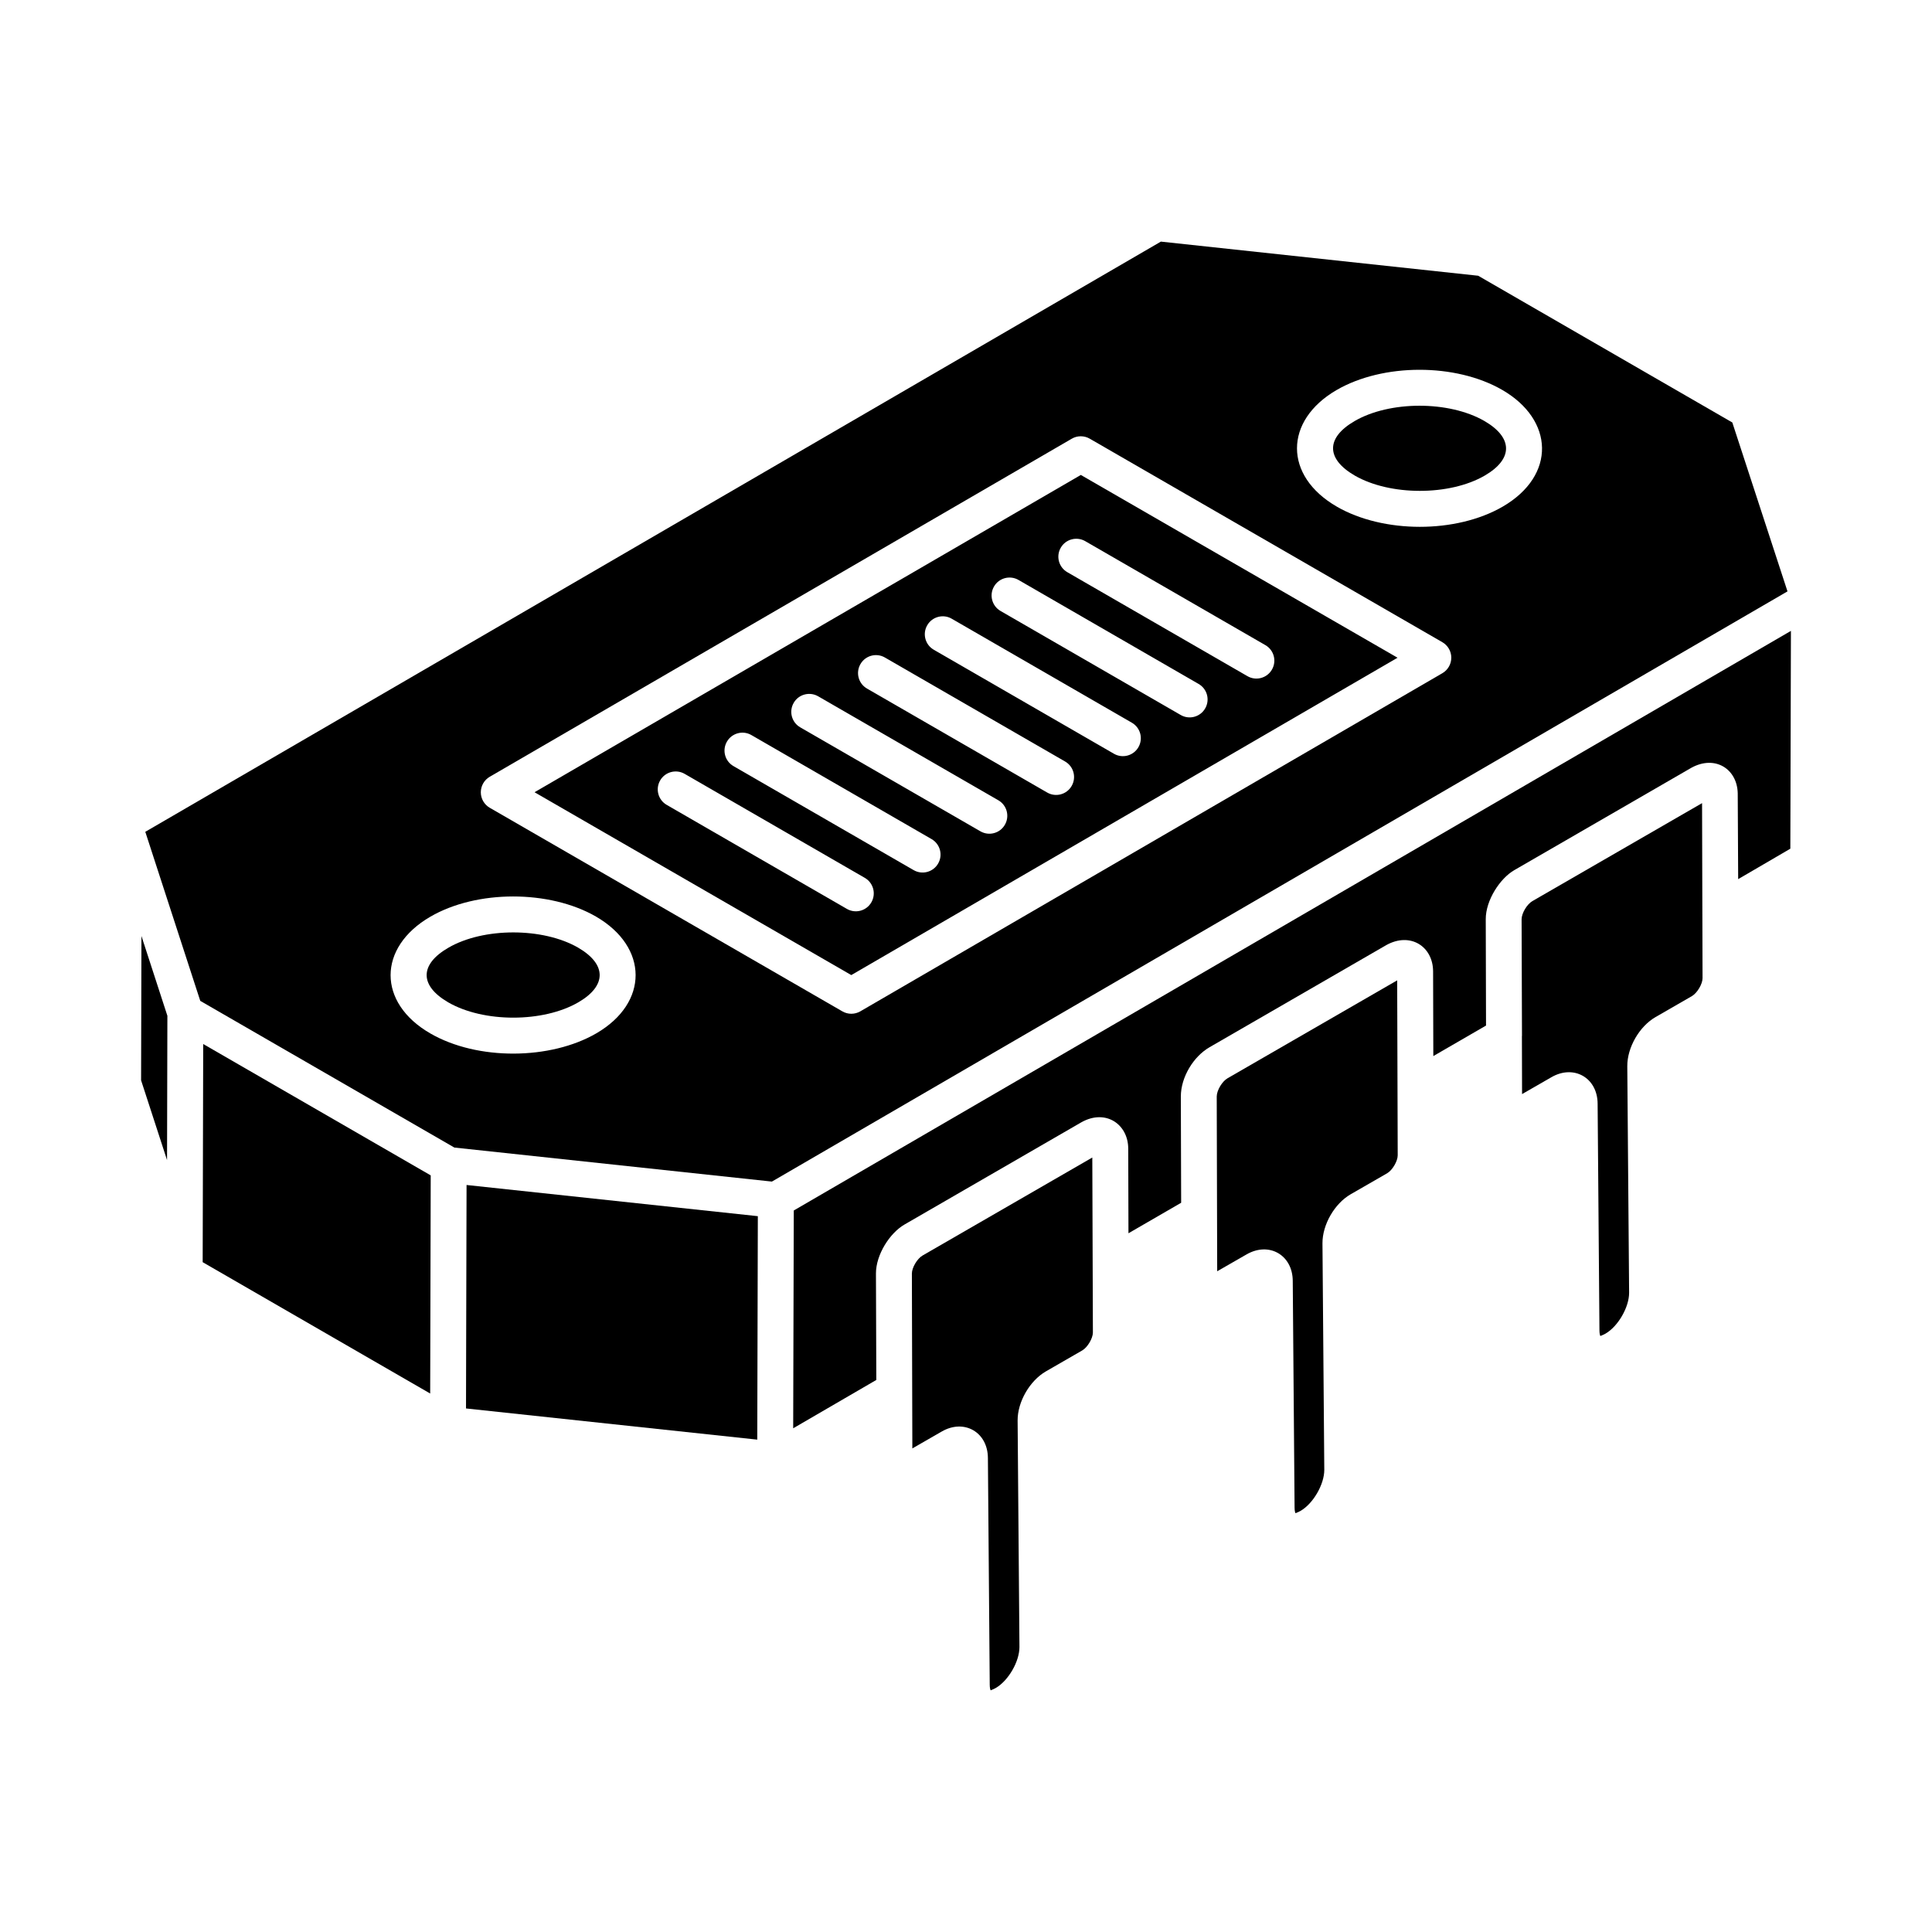 <?xml version="1.0" encoding="UTF-8"?>
<!-- Uploaded to: SVG Repo, www.svgrepo.com, Generator: SVG Repo Mixer Tools -->
<svg fill="#000000" width="800px" height="800px" version="1.1" viewBox="144 144 512 512" xmlns="http://www.w3.org/2000/svg">
 <g>
  <path d="m297.18 395.12c-9.301-5.356-25.047-5.379-34.375 0.047-7.617 4.418-7.68 10.023-0.008 14.473 9.375 5.41 25.168 5.394 34.488-0.027 7.566-4.41 7.496-10.094-0.105-14.492z"/>
  <path d="m537.35 255.55c-9.34-5.375-25.062-5.375-34.367 0.039-7.633 4.43-7.606 10.008 0.047 14.445 9.367 5.394 25.129 5.41 34.441 0 7.598-4.418 7.5-10.078-0.121-14.484z"/>
  <path d="m285.66 353.95 83.938 48.457 144.77-84.102-83.938-48.438zm89.258 29.18c-1.305 2.273-4.223 3.051-6.488 1.734l-47.742-27.562c-2.273-1.309-3.055-4.215-1.734-6.488 1.301-2.266 4.223-3.043 6.488-1.734l47.742 27.562c2.269 1.309 3.051 4.211 1.734 6.488zm17.691-10.277c-1.305 2.273-4.223 3.051-6.488 1.734l-47.742-27.562c-2.273-1.309-3.055-4.215-1.734-6.488 1.309-2.266 4.223-3.055 6.488-1.734l47.742 27.562c2.273 1.309 3.055 4.215 1.734 6.488zm17.695-10.285c-1.305 2.277-4.223 3.051-6.488 1.734l-47.742-27.551c-2.273-1.309-3.055-4.215-1.734-6.488 1.301-2.273 4.223-3.043 6.488-1.734l47.742 27.551c2.273 1.309 3.051 4.211 1.734 6.488zm17.691-10.277c-1.305 2.277-4.223 3.051-6.488 1.734l-47.742-27.551c-2.273-1.309-3.055-4.215-1.734-6.488 1.309-2.273 4.223-3.055 6.488-1.734l47.742 27.551c2.273 1.309 3.055 4.215 1.734 6.488zm17.695-10.277c-1.305 2.273-4.223 3.051-6.488 1.734l-47.742-27.562c-2.273-1.309-3.055-4.215-1.734-6.488 1.301-2.266 4.223-3.055 6.488-1.734l47.742 27.562c2.273 1.309 3.051 4.215 1.734 6.488zm17.691-10.273c-1.305 2.273-4.223 3.051-6.488 1.734l-47.734-27.562c-2.273-1.309-3.055-4.215-1.734-6.488 1.309-2.273 4.223-3.043 6.488-1.734l47.734 27.562c2.273 1.305 3.055 4.211 1.734 6.488zm15.957-16.777c2.273 1.309 3.055 4.215 1.734 6.488-1.305 2.273-4.223 3.051-6.488 1.734l-47.734-27.551c-2.273-1.309-3.055-4.215-1.734-6.488 1.309-2.273 4.223-3.043 6.488-1.734z"/>
  <path d="m197.71 478.49 60.293 34.809 0.141-57.812-60.293-34.812z"/>
  <path d="m267.53 503.11-0.031 14.145 77.184 8.262 0.152-59.219-77.191-8.262z"/>
  <path d="m469.3 429.76c-1.398 0.812-2.82 3.137-2.852 4.777-0.004-0.977 0.098 37.148 0.121 46.363l7.762-4.457c6.004-3.473 12.242 0.176 12.262 7.027l0.484 60.035c0 0.863 0.148 1.316 0.242 1.512 0.102-0.082 0.586-0.188 1.348-0.621 3.352-1.941 6.293-7.027 6.285-10.879l-0.484-60.035c-0.02-4.949 3.203-10.52 7.473-12.988l9.656-5.559c1.402-0.809 2.812-3.211 2.812-4.773 0.008 2.469-0.109-36.098-0.141-46.359z"/>
  <path d="m181.39 430.29 6.879 21.148 0.09-38.242-6.875-21.148z"/>
  <path d="m550.1 382.8c-1.438 0.836-2.859 3.219-2.859 4.816-0.008-1.992 0.098 29.672 0.102 30.875 0 0.027-0.02 0.051-0.02 0.082l0.039 15.375 7.762-4.465c5.945-3.457 12.242 0.137 12.262 7.027l0.484 60.035c0 0.863 0.148 1.316 0.242 1.512 0.102-0.082 0.586-0.188 1.348-0.621 3.359-1.941 6.285-7.019 6.273-10.859l-0.484-60.043c-0.02-4.949 3.203-10.527 7.481-12.996l9.645-5.559c1.402-0.816 2.82-3.211 2.82-4.762 0.008 3.09-0.129-45.422-0.129-46.379z"/>
  <path d="m354.36 464.79-0.145 52.48-0.012 5.242 22.027-12.809-0.094-28.238c0-4.957 3.644-10.691 7.594-12.969-3.121 1.805 45.926-26.547 46.879-27.098 6.438-3.586 12.363 0.555 12.383 6.981l0.062 22.449 13.965-8.082c0.004 1.844-0.082-27.18-0.086-28.141 0-5.199 3.391-10.645 7.586-13.062-3.125 1.805 45.934-26.547 46.891-27.098 6.348-3.508 12.355 0.375 12.375 6.988l0.059 22.438 13.969-8.086c0.004 1.527-0.07-26.395-0.074-28.184-0.02-5.059 3.82-10.852 7.566-13.004-3.121 1.805 45.953-26.566 46.906-27.117 6.285-3.473 12.164 0.289 12.305 6.746 0.16 31.184 0.105 20.43 0.121 22.754l13.82-8.066 0.156-57.723z"/>
  <path d="m388.5 476.72c-1.457 0.844-2.84 3.246-2.84 4.762-0.008-2.504 0.098 36.969 0.121 46.367l7.762-4.465c5.965-3.469 12.242 0.156 12.262 7.027l0.484 60.035c0 0.863 0.148 1.316 0.242 1.512 0.102-0.082 0.586-0.188 1.348-0.621 3.359-1.941 6.293-7.019 6.285-10.859l-0.484-60.043c-0.02-4.93 3.195-10.5 7.465-12.988l9.664-5.57c1.402-0.816 2.82-3.211 2.82-4.762 0.012 3.09-0.152-45.402-0.156-46.359z"/>
  <path d="m603.08 255.96-67.348-38.887-84.086-9.043c-25.738 14.961-242.21 140.76-269.14 156.41-0.969-2.981 14.258 43.852 14.566 44.801l67.34 38.875 84.152 9.016 269.14-156.41zm-301.02 161.87c-12.145 7.07-31.512 7.277-44.02 0.039-14.051-8.094-14.02-22.785-0.008-30.922 12.281-7.156 31.562-7.156 43.898-0.055 13.984 8.109 14.012 22.863 0.129 30.938zm224.18-95.422-154.25 89.609c-1.457 0.848-3.289 0.859-4.762 0l-93.434-53.945c-1.465-0.844-2.375-2.414-2.375-4.102 0-1.699 0.902-3.269 2.367-4.121l154.25-89.59c1.457-0.855 3.285-0.855 4.762 0l93.434 53.926c1.465 0.844 2.375 2.414 2.375 4.102 0 1.699-0.898 3.269-2.367 4.121zm15.996-44.148c-12.348 7.16-31.633 7.117-43.965 0.008v-0.008c-14.098-8.121-14.027-22.781-0.066-30.895 12.281-7.129 31.555-7.168 43.891-0.039 13.719 7.914 14.379 22.652 0.141 30.934z"/>
 </g>
</svg>